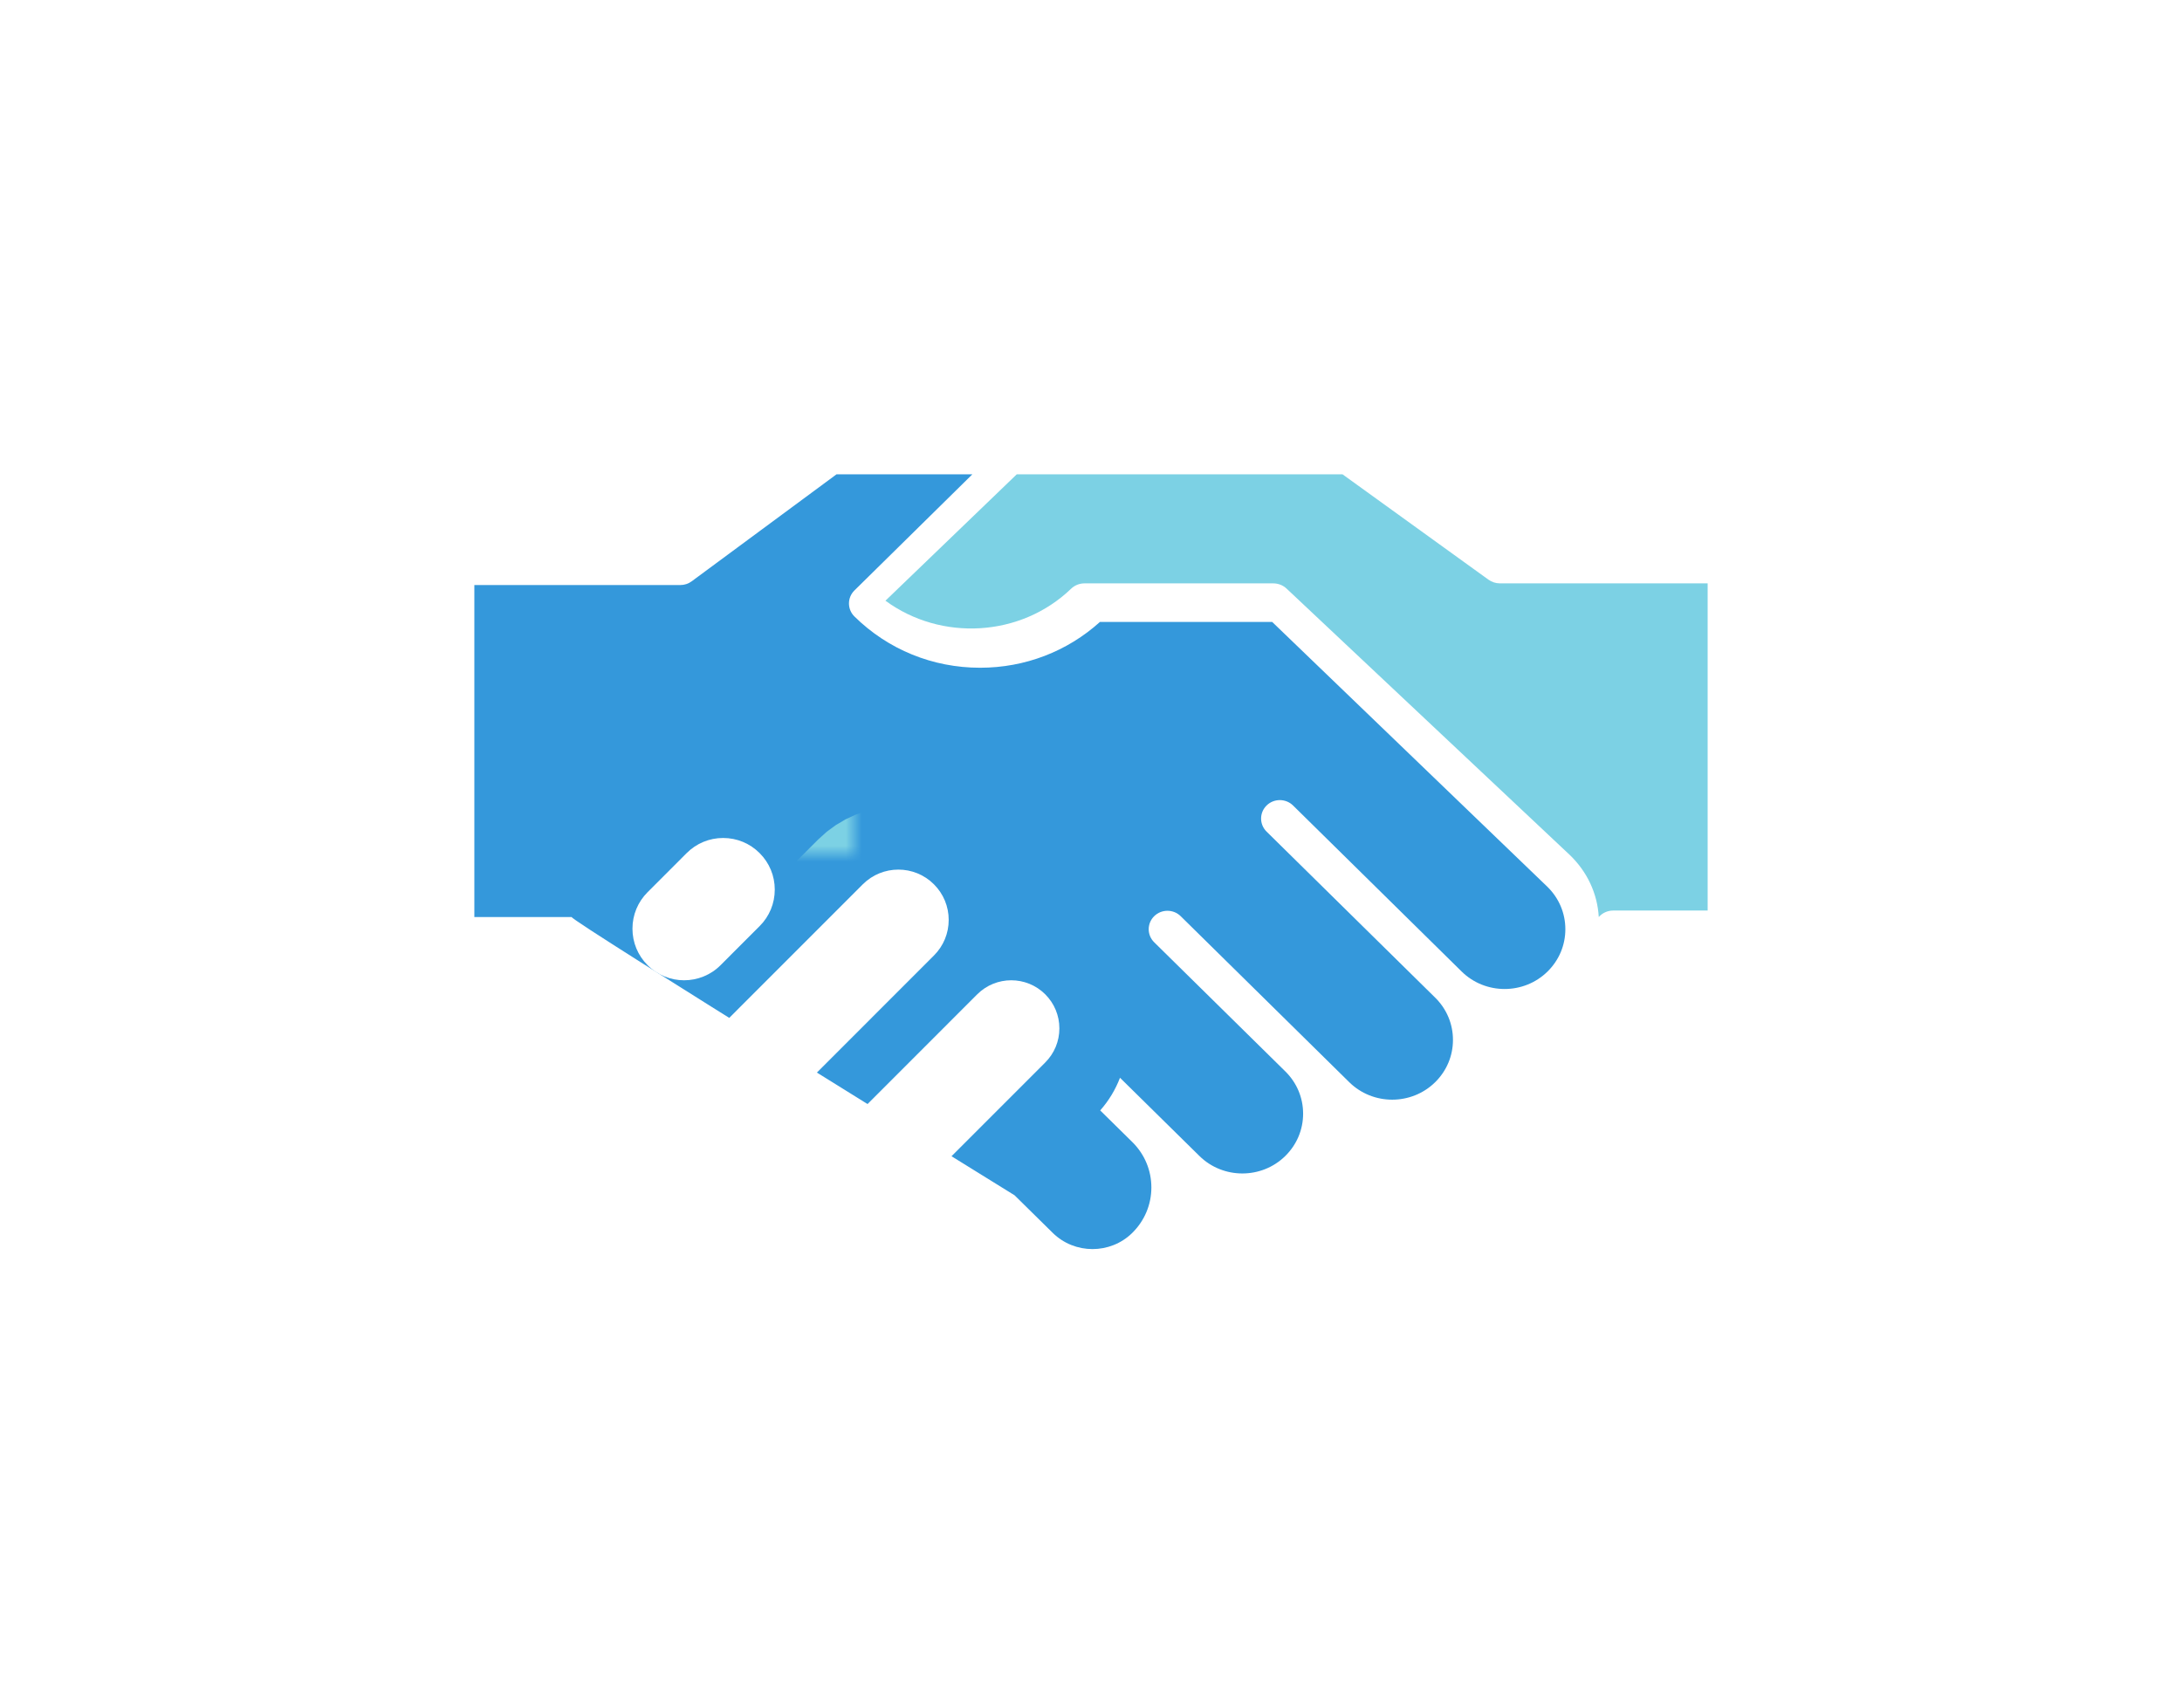 <?xml version="1.0" encoding="UTF-8" standalone="no"?>
<svg xmlns="http://www.w3.org/2000/svg" height="108px" width="138px" version="1.1" xmlns:xlink="http://www.w3.org/1999/xlink" viewBox="0 0 138 108"><!-- Generator: Sketch 41.2 (35397) - http://www.bohemiancoding.com/sketch -->
 <title>faydalari-4</title>
 <desc>Created with Sketch.</desc>
 <defs>
  <filter id="filter-1" height="200%" width="200%" y="-50%" x="-50%" filterUnits="objectBoundingBox">
   <feOffset in="SourceAlpha" result="shadowOffsetOuter1" dx="0" dy="6"/>
   <feGaussianBlur stdDeviation="15" result="shadowBlurOuter1" in="shadowOffsetOuter1"/>
   <feColorMatrix type="matrix" values="0 0 0 0 0.896   0 0 0 0 0.896   0 0 0 0 0.896  0 0 0 1 0" result="shadowMatrixOuter1" in="shadowBlurOuter1"/>
   <feMerge>
    <feMergeNode in="shadowMatrixOuter1"/>
    <feMergeNode in="SourceGraphic"/>
   </feMerge>
  </filter>
  <path id="path-2" d="m36.108 37.197l-6.911 6.913c-1.187 1.187-3.117 1.187-4.305 0-0.575-0.576-0.892-1.341-0.892-2.154 0-0.812 0.317-1.578 0.892-2.153l6.911-6.913c0.593-0.593 1.373-0.89 2.152-0.89 0.78 0 1.56 0.297 2.153 0.89 0.575 0.576 0.892 1.34 0.892 2.153s-0.317 1.579-0.892 2.154z"/>
  <mask id="mask-3" maskContentUnits="userSpaceOnUse" height="21" width="21" y="-4" x="-4" maskUnits="objectBoundingBox">
   <rect y="28" x="20" height="21" fill="#fff" width="21"/>
   <use xlink:href="#path-2" fill="black"/>
  </mask>
  <path id="path-4" d="m19.434 40.069c-1.241 1.241-3.26 1.241-4.501 0-0.602-0.601-0.933-1.401-0.933-2.251s0.331-1.65 0.933-2.251l2.408-2.409 2.409-2.409 4.816-4.818c0.621-0.621 1.436-0.931 2.251-0.931s1.63 0.31 2.25 0.931c0.602 0.601 0.933 1.4 0.933 2.25s-0.331 1.65-0.933 2.251l-9.633 9.637z"/>
  <mask id="mask-5" maskContentUnits="userSpaceOnUse" height="24" width="24" y="-4" x="-4" maskUnits="objectBoundingBox">
   <rect y="21" x="10" height="24" fill="#fff" width="24"/>
   <use xlink:href="#path-4" fill="black"/>
  </mask>
  <path id="path-6" d="m10.957 31.046c-0.617-0.617-0.957-1.437-0.957-2.309s0.34-1.692 0.957-2.309l2.47-2.471c0.616-0.617 1.437-0.957 2.308-0.957 0.872 0 1.692 0.34 2.308 0.957 0.617 0.617 0.957 1.436 0.957 2.308s-0.339 1.691-0.956 2.308l-1.648 1.648-0.823 0.824c-1.273 1.274-3.343 1.273-4.616 0.001z"/>
  <mask id="mask-7" maskContentUnits="userSpaceOnUse" height="17" width="17" y="-4" x="-4" maskUnits="objectBoundingBox">
   <rect y="19" x="6" height="17" fill="#fff" width="17"/>
   <use xlink:href="#path-6" fill="black"/>
  </mask>
 </defs>
 <g id="🖥web" fill-rule="evenodd" fill="none">
  <g id="desktop_home" transform="translate(-443 -1855)">
   <g id="benefits" transform="translate(42 1444)">
    <g id="keside-copy-2" filter="url(#filter-1)" transform="translate(193 386)">
     <g id="faydalari-4" transform="translate(238 49)">
      <path id="Shape" fill="#7CD1E4" d="m64.145 6.668l-9.237-6.668h-20.604l-8.304 7.993c3.502 2.573 8.542 2.321 11.743-0.759 0.223-0.215 0.527-0.337 0.844-0.337h11.944c0.312 0 0.611 0.118 0.835 0.327l17.914 16.849c1.108 1.065 1.748 2.445 1.834 3.926 0.219-0.25 0.547-0.41 0.914-0.41h5.972v-20.692l-13.139-0.001c-0.258 0-0.51-0.081-0.716-0.23z"/>
      <path id="Shape" fill="#3498DB" d="m50.458 9.334h-10.89c-2.075 1.873-4.75 2.899-7.582 2.899-3.002 0-5.824-1.151-7.946-3.241-0.463-0.455-0.463-1.194 0-1.65l7.455-7.341h-8.592l-9.161 6.768c-0.205 0.151-0.454 0.233-0.711 0.233h-13.031v21h6.156c-0.028 0.253 28.009 17.596 28.009 17.596l2.417 2.38c1.386 1.364 3.641 1.364 5.027 0 0.78-0.769 1.209-1.79 1.209-2.876 0-1.069-0.416-2.075-1.172-2.838l-2.064-2.033c0.546-0.618 0.965-1.315 1.252-2.066l2.45 2.413c0.016 0.015 2.573 2.534 2.573 2.534 1.497 1.474 3.934 1.475 5.432 0 0.726-0.715 1.126-1.665 1.126-2.675 0-1.011-0.4-1.961-1.126-2.675l-8.293-8.166c-0.231-0.228-0.347-0.527-0.347-0.825 0-0.299 0.116-0.598 0.347-0.825 0.463-0.456 1.212-0.456 1.676 0l10.662 10.5c1.497 1.473 3.934 1.474 5.432 0 0.726-0.715 1.126-1.665 1.126-2.675 0-1.011-0.4-1.961-1.126-2.675l-10.662-10.5c-0.231-0.228-0.347-0.527-0.347-0.825 0-0.299 0.116-0.598 0.347-0.825 0.463-0.456 1.212-0.456 1.676 0l10.662 10.5c1.497 1.473 3.934 1.474 5.432 0 0.726-0.715 1.126-1.665 1.126-2.675 0-1.011-0.4-1.961-1.126-2.675l-17.416-16.761z"/>
      <g id="Path">
       <use xlink:href="#path-2" fill-rule="evenodd" fill="#FFFFFF"/>
       <use xlink:href="#path-2" stroke="#7CD1E4" stroke-width="8" mask="url(#mask-3)"/>
      </g>
      <g id="Path">
       <use xlink:href="#path-4" fill-rule="evenodd" fill="#FFFFFF"/>
       <use xlink:href="#path-4" stroke="#7CD1E4" stroke-width="8" mask="url(#mask-5)"/>
      </g>
      <g id="Path">
       <use xlink:href="#path-6" fill-rule="evenodd" fill="#FFFFFF"/>
       <use xlink:href="#path-6" stroke="#7CD1E4" stroke-width="8" mask="url(#mask-7)"/>
      </g>
     </g>
    </g>
   </g>
  </g>
 </g>
</svg>
